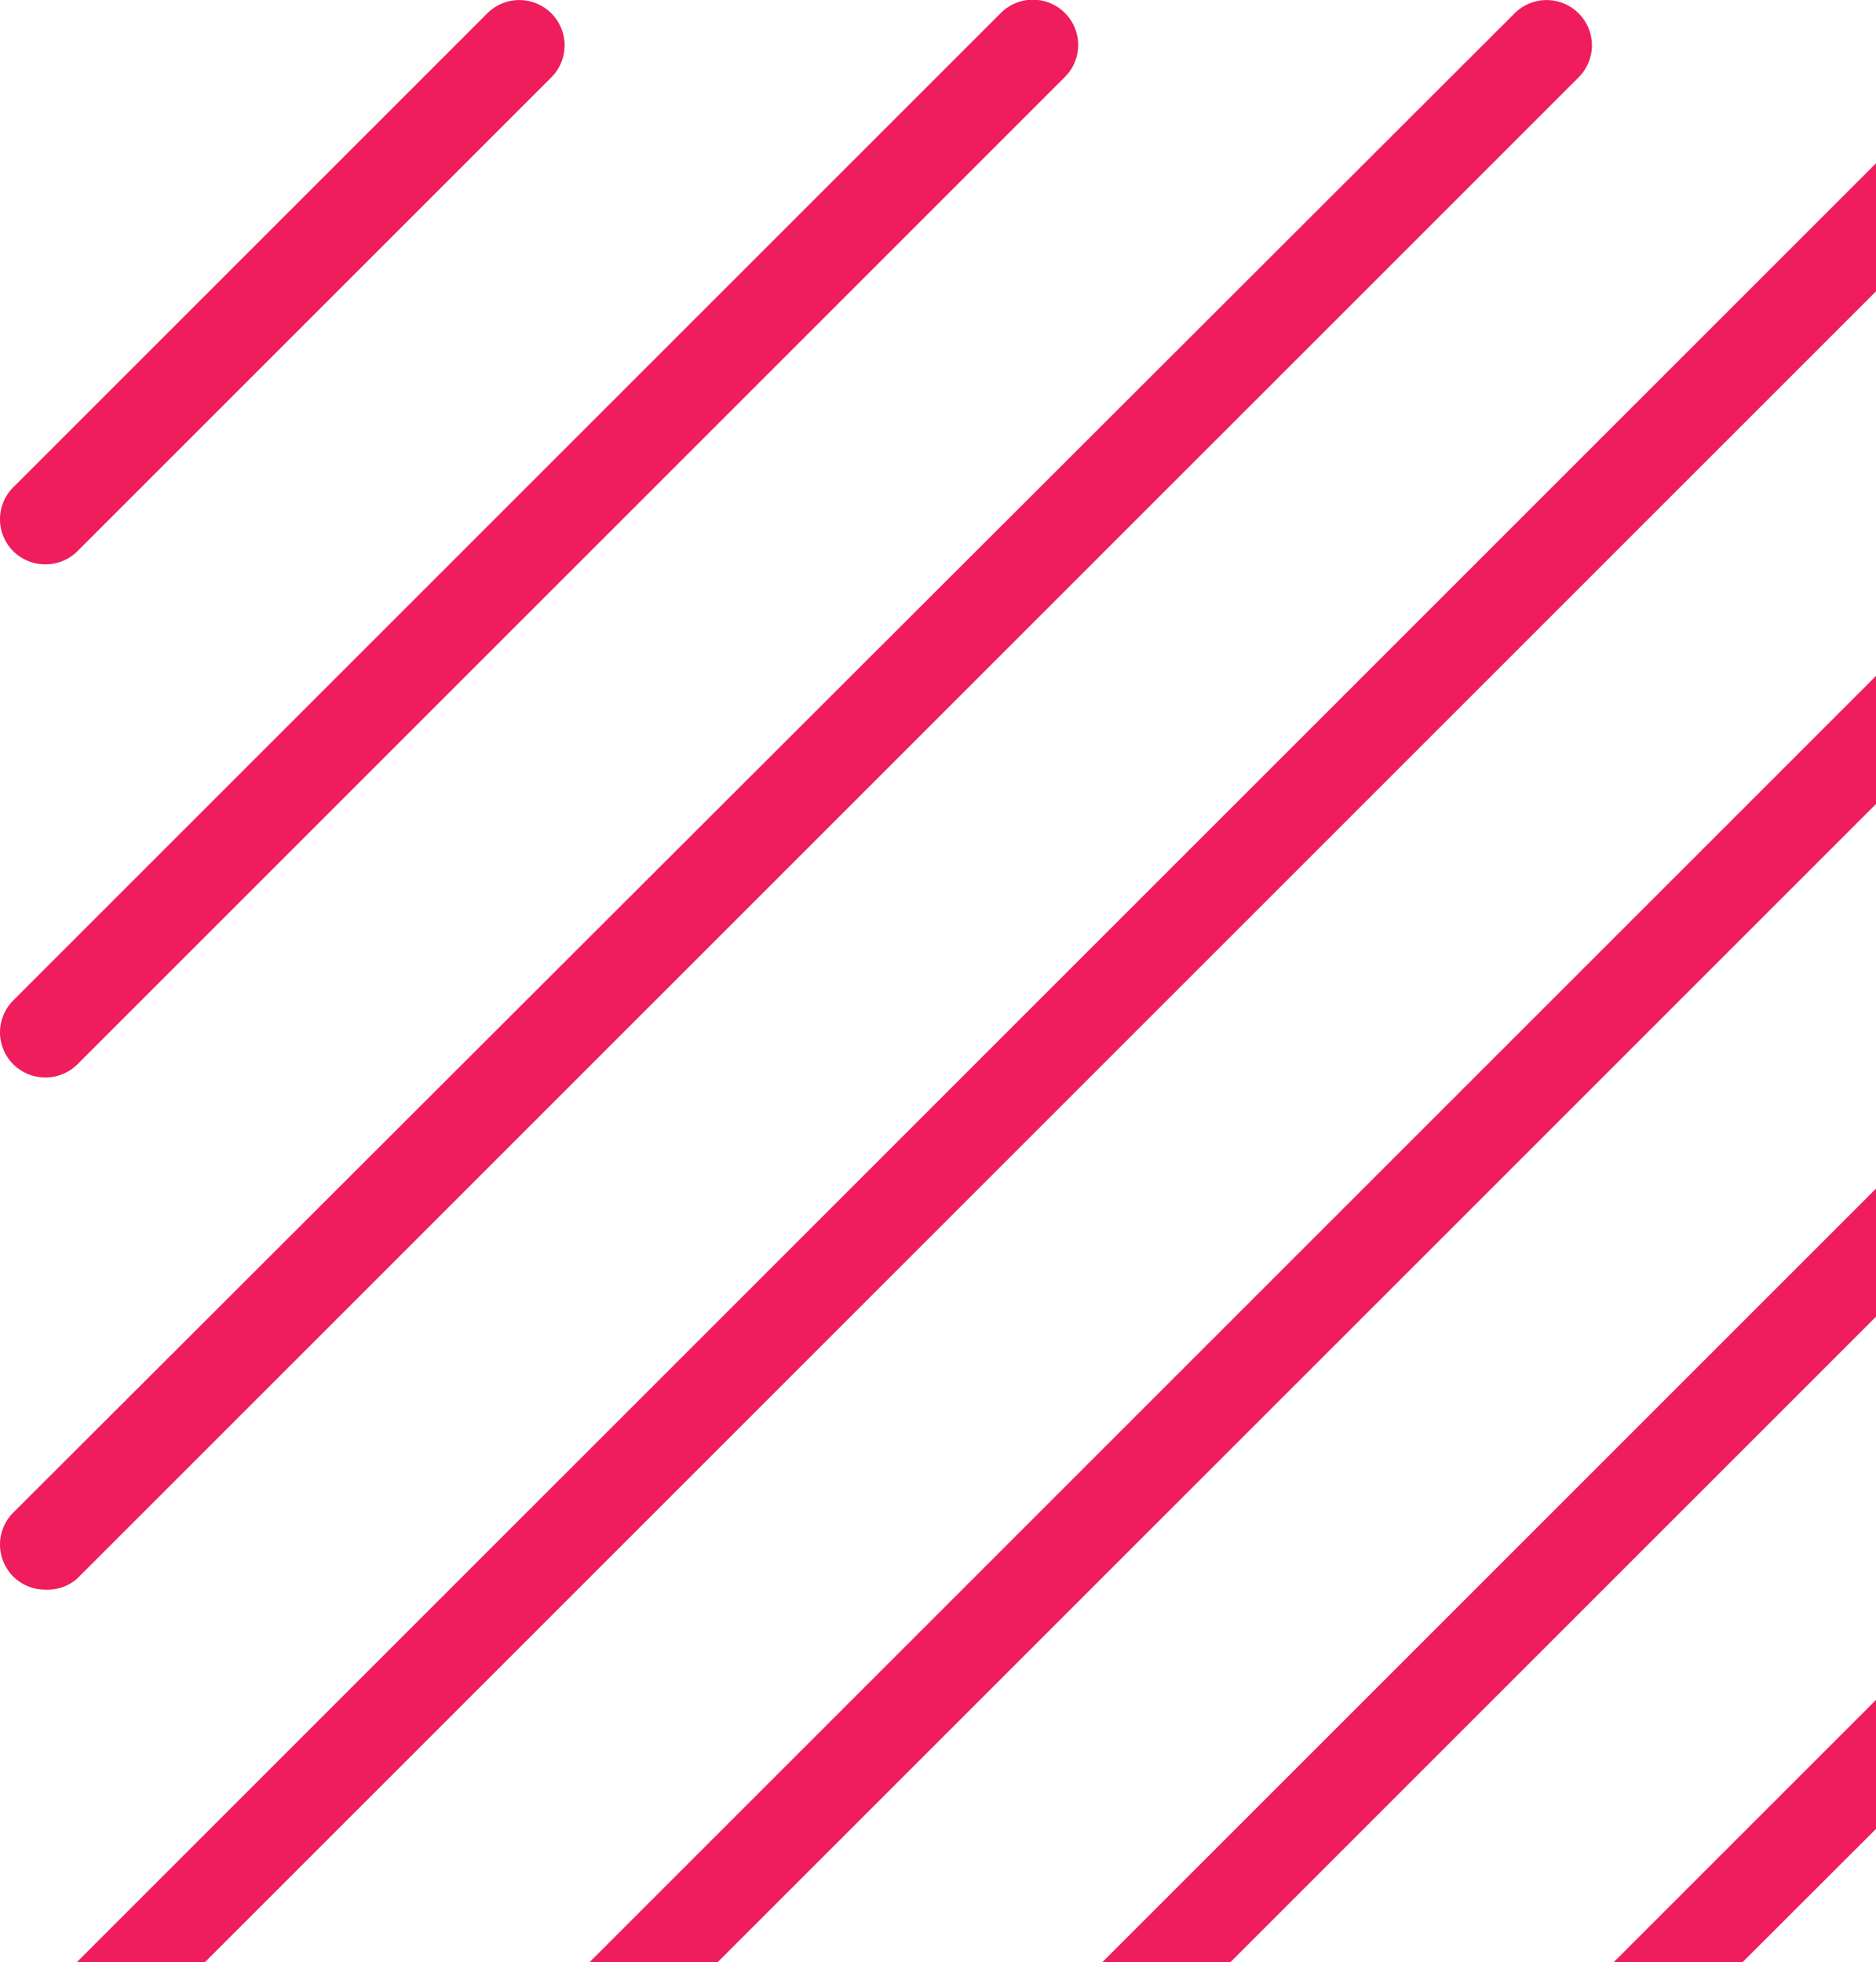 <svg width="130" height="136" viewBox="0 0 130 136" fill="none" xmlns="http://www.w3.org/2000/svg"><path d="M3.143 39.112a3.125 3.125 0 002.219-.906L38.206 5.362A3.138 3.138 0 1033.768.924L.924 33.768a3.125 3.125 0 002.22 5.344zm0 35.562a3.127 3.127 0 002.219-.906L73.768 5.362A3.138 3.138 0 1069.331.924L.924 69.331a3.125 3.125 0 002.22 5.343zm0 35.5a3.12 3.12 0 002.219-.781L109.393 5.362a3.135 3.135 0 000-4.438 3.136 3.136 0 00-4.437 0L.924 104.831A3.118 3.118 0 000 107.049a3.125 3.125 0 003.143 3.125zm0 35.563a3.142 3.142 0 002.219-.906L144.83 5.361a3.148 3.148 0 00.919-2.218 3.15 3.15 0 00-.919-2.219 3.152 3.152 0 00-2.219-.919 3.14 3.14 0 00-2.219.92L.924 140.392a3.128 3.128 0 000 4.438 3.142 3.142 0 002.22.906zM180.362.924a3.128 3.128 0 00-4.438 0l-175 175A3.139 3.139 0 000 178.143a3.125 3.125 0 00.924 2.219 3.129 3.129 0 003.42.684 3.126 3.126 0 001.018-.684l175-175a3.129 3.129 0 00.684-3.42 3.129 3.129 0 00-.684-1.018zm-4.438 35.532L36.456 175.924a3.138 3.138 0 00-.925 2.219 3.124 3.124 0 00.925 2.219 3.129 3.129 0 003.42.684 3.122 3.122 0 001.017-.684L180.362 40.893a3.14 3.14 0 00-2.219-5.356c-.832 0-1.63.33-2.219.919zm0 35.437L71.894 175.924a3.138 3.138 0 00-.925 2.219 3.124 3.124 0 00.924 2.219 3.129 3.129 0 003.42.684 3.126 3.126 0 001.018-.684L180.362 76.456a3.183 3.183 0 00-4.438-4.563zm0 35.625l-68.406 68.406a3.122 3.122 0 00-.684 3.421c.159.381.391.726.684 1.017a3.132 3.132 0 002.219.924 3.122 3.122 0 002.219-.924l68.406-68.406a3.142 3.142 0 000-4.438 3.142 3.142 0 00-4.438 0zm0 35.563l-32.843 32.843a3.127 3.127 0 000 4.438 3.122 3.122 0 004.437 0l32.844-32.844a3.138 3.138 0 10-4.438-4.437z" fill="#EF1D5C"/></svg>